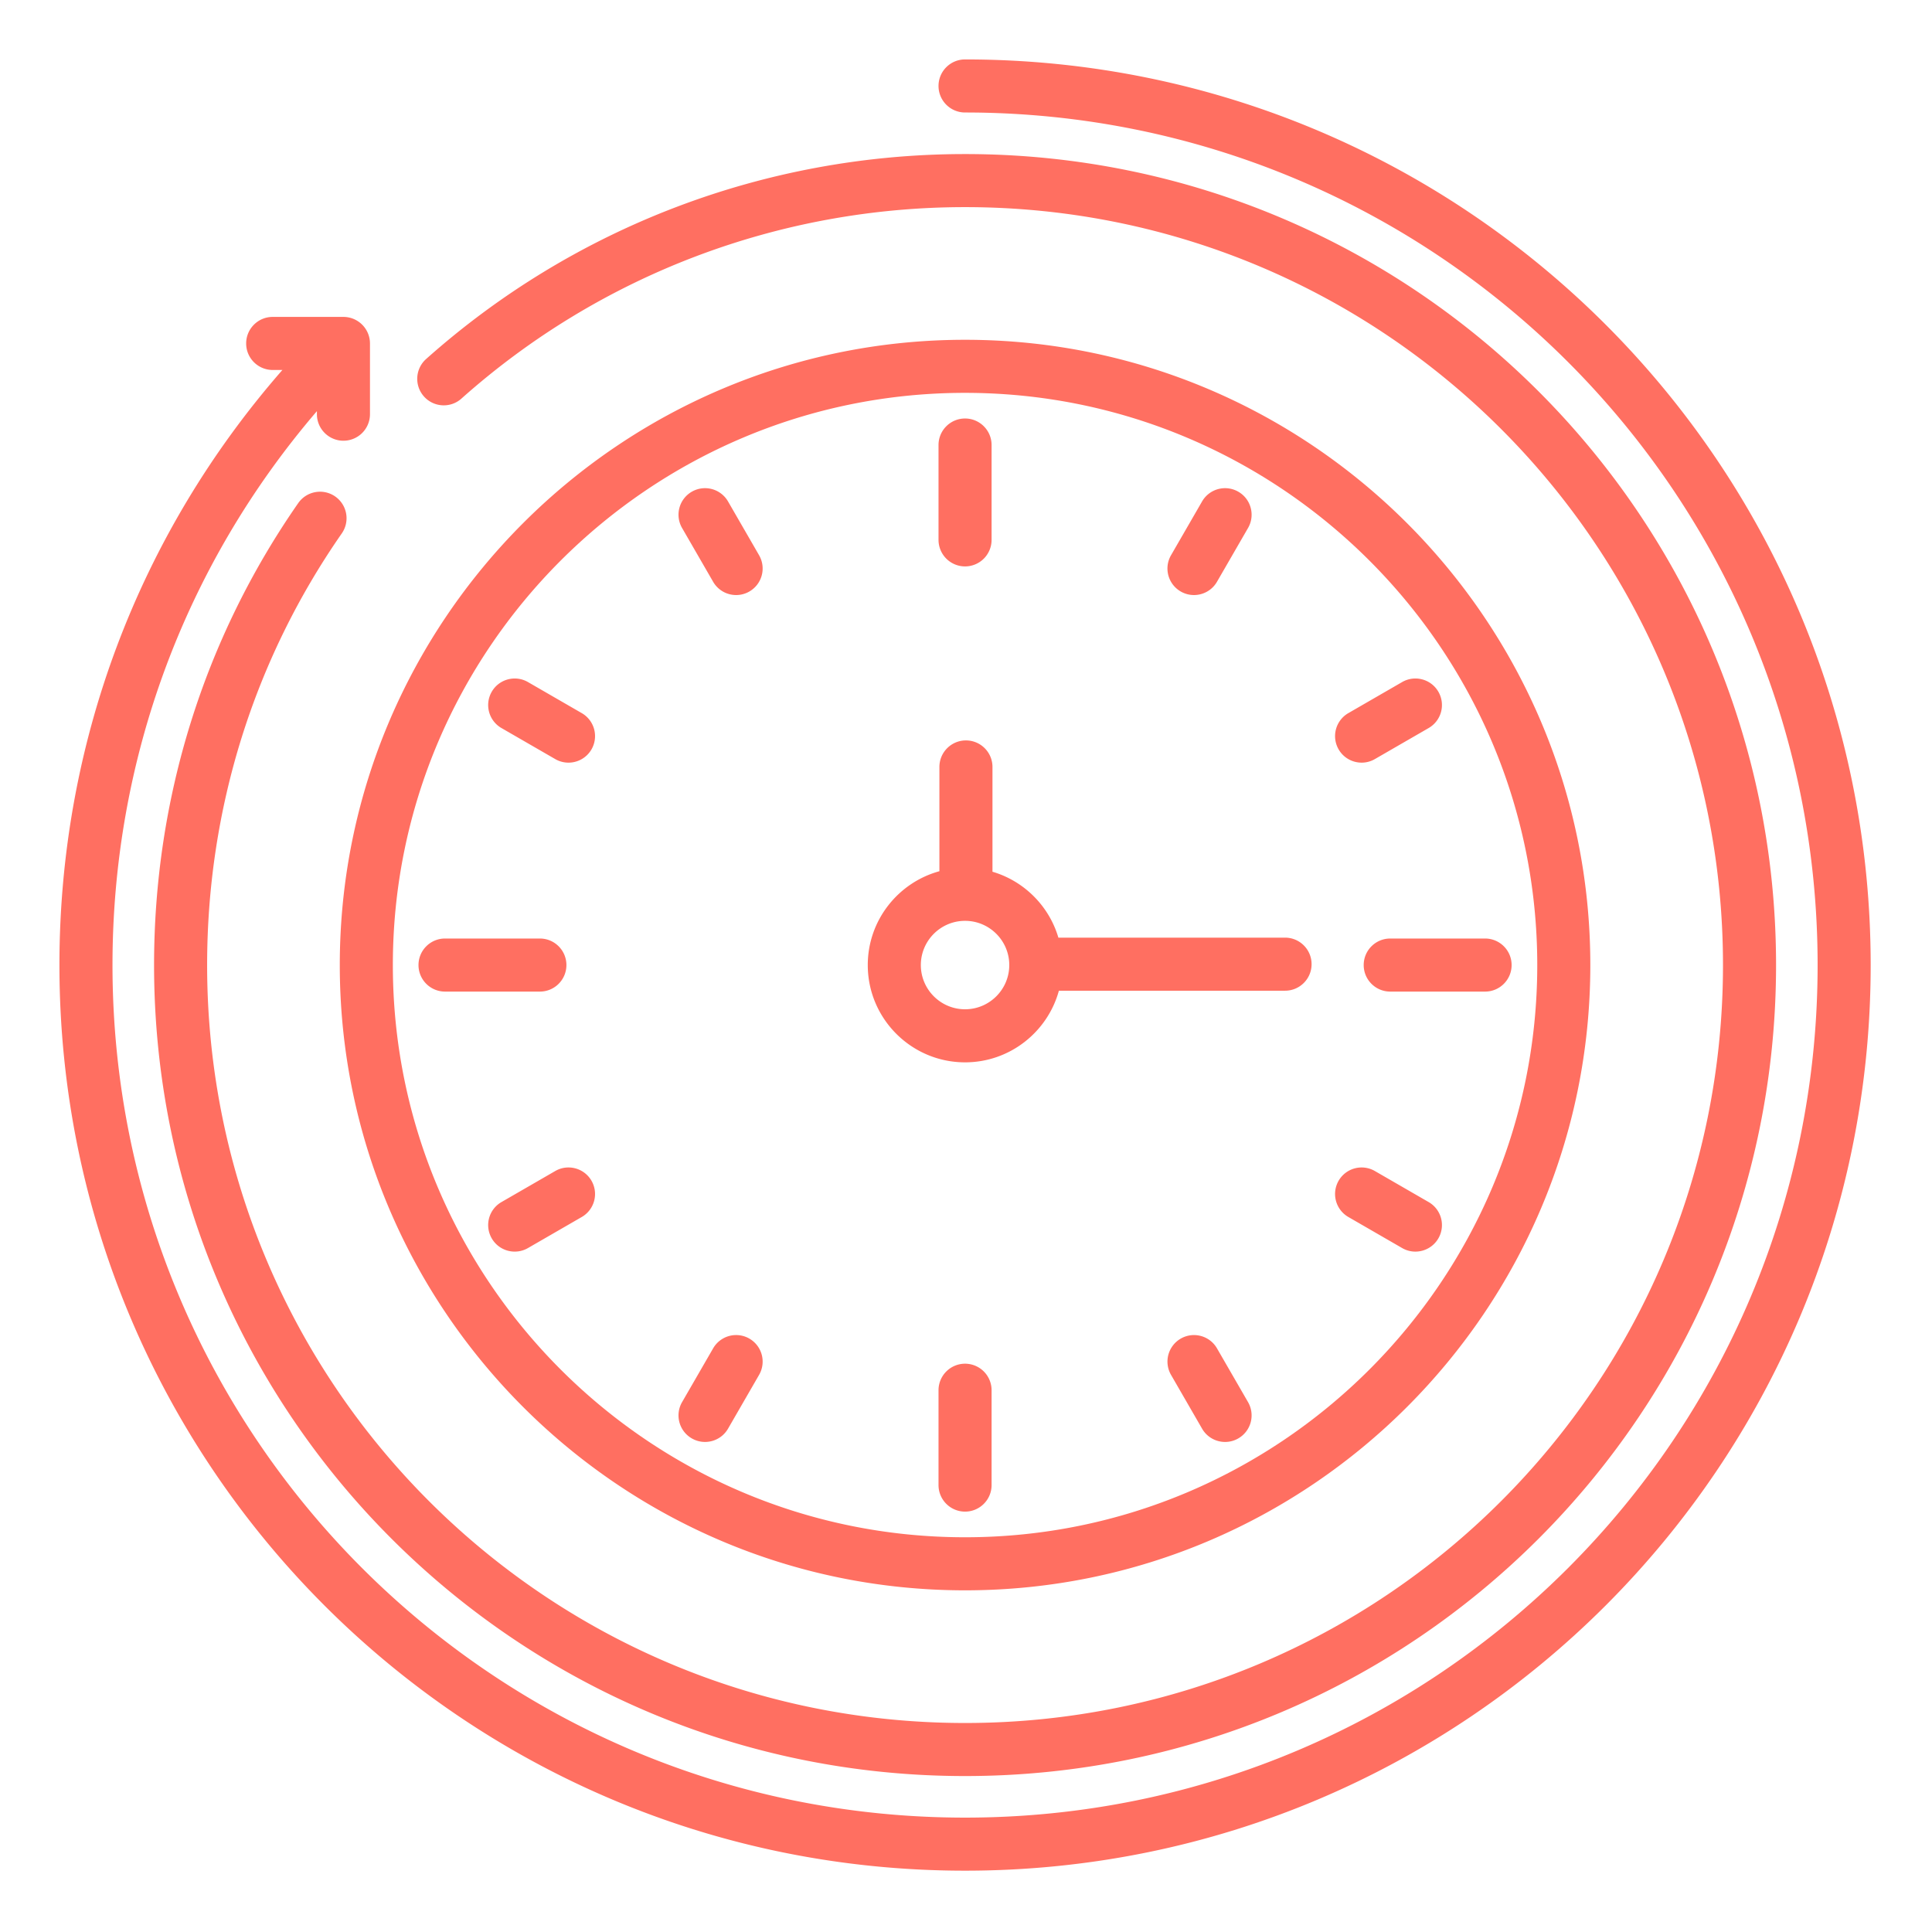 <?xml version="1.0" encoding="UTF-8"?> <svg xmlns="http://www.w3.org/2000/svg" xmlns:v="https://vecta.io/nano" height="910.223" viewBox="-21 -21 682.667 682.667" width="910.223"><path fill="#FF6F61" d="M320 0c-5.176 0-9.375 4.195-9.375 9.375s4.199 9.375 9.375 9.375c166.5 0 301.25 134.734 301.25 301.25 0 166.5-134.734 301.25-301.25 301.25-166.5 0-301.25-134.734-301.25-301.25 0-72.57 25.492-141.211 72.23-195.723v1.078c0 5.176 4.195 9.375 9.375 9.375a9.38 9.38 0 0 0 9.375-9.375v-25a9.39 9.39 0 0 0-9.375-9.375h-25c-5.18 0-9.375 4.195-9.375 9.375s4.195 9.375 9.375 9.375h3.43C27.832 168.008 0 241.859 0 320c0 176.859 143.121 320 320 320 176.867 0 320-143.121 320-320C640 143.133 496.879 0 320 0zM142.039 119.848C190.98 76.215 254.184 52.188 320 52.188c148.016 0 267.813 119.781 267.813 267.813 0 148.016-119.781 267.813-267.812 267.813-148.016 0-267.812-119.781-267.812-267.812 0-55.043 16.453-107.789 47.582-152.523a9.38 9.38 0 0 0-2.34-13.055c-4.246-2.953-10.09-1.906-13.051 2.344C51.055 204.664 33.438 261.109 33.438 320c0 158.379 128.164 286.563 286.563 286.563 158.383 0 286.563-128.168 286.563-286.562 0-158.383-128.168-286.562-286.562-286.562-70.426 0-138.055 25.719-190.434 72.418-3.867 3.445-4.207 9.371-.762 13.238 3.445 3.859 9.367 4.203 13.234.754zM320 354.375c15.816 0 29.164-10.742 33.156-25.312h79.914c5.18 0 9.375-4.195 9.375-9.375s-4.195-9.375-9.375-9.375h-80.094c-3.289-11.176-12.113-20-23.289-23.289V250c0-5.18-4.199-9.375-9.375-9.375s-9.375 4.195-9.375 9.375v36.844c-14.57 3.992-25.312 17.34-25.312 33.156 0 18.953 15.422 34.375 34.375 34.375zm0-50c8.617 0 15.625 7.008 15.625 15.625s-7.008 15.625-15.625 15.625-15.625-7.008-15.625-15.625 7.008-15.625 15.625-15.625zm0-125.234a9.38 9.38 0 0 0 9.375-9.375V136.25c0-5.18-4.199-9.375-9.375-9.375s-9.375 4.195-9.375 9.375v33.516a9.38 9.38 0 0 0 9.375 9.375zm0 0"></path><path fill="#FF6F61" d="M320 460.859a9.38 9.38 0 0 0-9.375 9.375v33.516c0 5.18 4.199 9.375 9.375 9.375s9.375-4.195 9.375-9.375v-33.516a9.38 9.38 0 0 0-9.375-9.375zM460.859 320c0 5.18 4.199 9.375 9.375 9.375h33.516c5.176 0 9.375-4.195 9.375-9.375s-4.199-9.375-9.375-9.375h-33.516c-5.176 0-9.375 4.195-9.375 9.375zm-324.609 9.375h33.516c5.176 0 9.375-4.195 9.375-9.375s-4.199-9.375-9.375-9.375H136.25c-5.176 0-9.375 4.195-9.375 9.375s4.199 9.375 9.375 9.375zm43.625 62.145c-1.59 0-3.203.402-4.68 1.258l-19.016 10.977a9.38 9.38 0 0 0-3.43 12.809c2.586 4.488 8.324 6.02 12.805 3.434l19.016-10.98a9.38 9.38 0 0 0 3.434-12.805c-1.738-3.008-4.887-4.691-8.129-4.691zm0 0"></path><path fill="#FF6F61" d="M223.438 487.25c4.488 2.59 10.219 1.055 12.809-3.43l10.977-19.016a9.38 9.38 0 0 0-3.434-12.809 9.29 9.29 0 0 0-4.68-1.254 9.37 9.37 0 0 0-8.125 4.688l-10.98 19.016c-2.586 4.484-1.051 10.219 3.434 12.805zm7.546-302.68a9.37 9.37 0 0 0 8.125 4.688 9.29 9.29 0 0 0 4.68-1.254 9.38 9.38 0 0 0 3.434-12.809l-10.977-19.016a9.38 9.38 0 0 0-12.809-3.43 9.38 9.38 0 0 0-3.434 12.805zm178.032 270.86c-2.59-4.484-8.328-6.016-12.805-3.434a9.38 9.38 0 0 0-3.434 12.809l10.977 19.016c1.738 3.008 4.887 4.691 8.129 4.691a9.31 9.31 0 0 0 4.68-1.262 9.38 9.38 0 0 0 3.434-12.805zm51.109-206.95c1.59 0 3.203-.402 4.68-1.258l19.016-10.977a9.38 9.38 0 0 0 3.43-12.809c-2.586-4.488-8.324-6.02-12.805-3.434l-19.016 10.98a9.38 9.38 0 0 0-3.434 12.805c1.738 3.008 4.887 4.691 8.129 4.691zm0 0"></path><path fill="#FF6F61" d="M156.18 236.246l19.016 10.977c1.477.855 3.09 1.258 4.68 1.258 3.242 0 6.391-1.684 8.129-4.691a9.38 9.38 0 0 0-3.434-12.805l-19.016-10.98c-4.484-2.586-10.219-1.055-12.805 3.434a9.38 9.38 0 0 0 3.43 12.809zm299.25 172.77l19.016 10.98a9.3 9.3 0 0 0 4.676 1.258c3.242 0 6.391-1.684 8.129-4.691a9.38 9.38 0 0 0-3.43-12.809l-19.016-10.977a9.38 9.38 0 0 0-12.809 3.434 9.38 9.38 0 0 0 3.434 12.805zm0 0"></path><path fill="#FF6F61" d="M396.211 188.004a9.29 9.29 0 0 0 4.68 1.254c3.234 0 6.391-1.68 8.125-4.687l10.98-19.016c2.586-4.484 1.051-10.219-3.434-12.805a9.38 9.38 0 0 0-12.809 3.43l-10.977 19.016c-2.59 4.484-1.055 10.215 3.434 12.809zM320 540.938c121.828 0 220.938-99.109 220.938-220.937S441.828 99.063 320 99.063 99.063 198.172 99.063 320 198.172 540.938 320 540.938zm0-423.125c111.484 0 202.188 90.703 202.188 202.188S431.484 522.188 320 522.188 117.813 431.484 117.813 320 208.516 117.813 320 117.813zm0 0"></path></svg> 